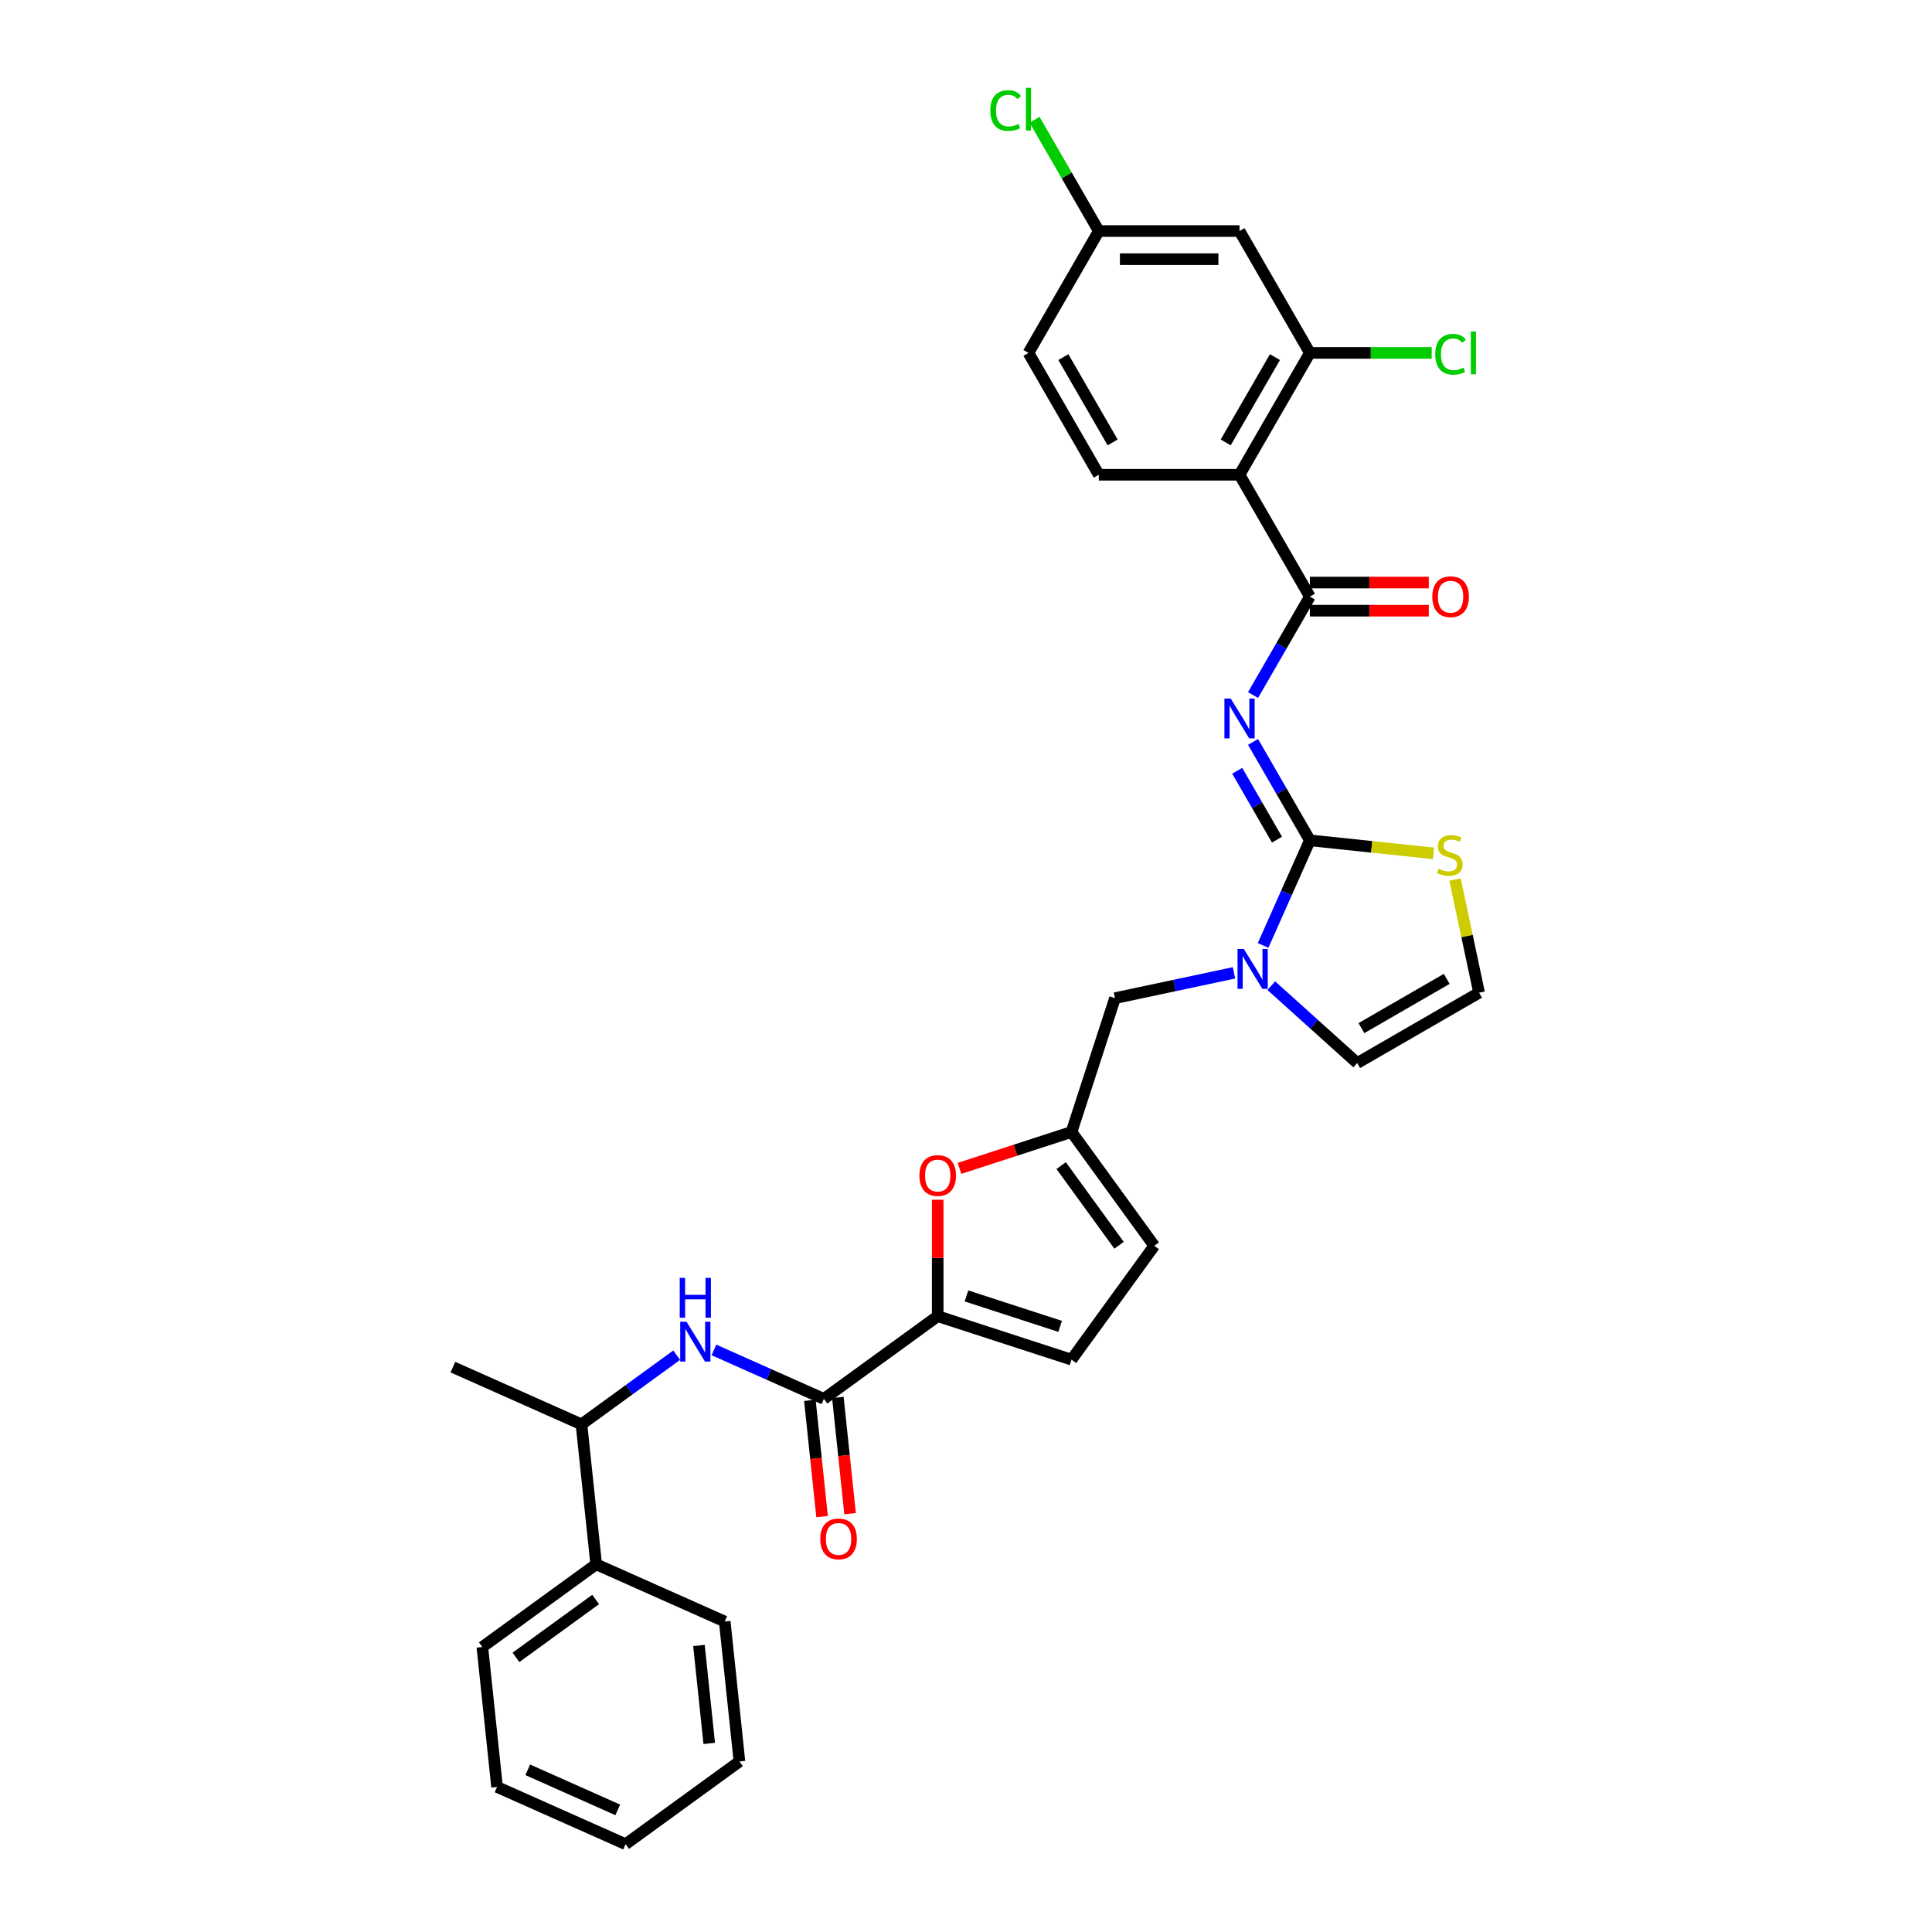 <?xml version='1.0' encoding='iso-8859-1'?>
<svg version='1.1' baseProfile='full'
              xmlns='http://www.w3.org/2000/svg'
                      xmlns:rdkit='http://www.rdkit.org/xml'
                      xmlns:xlink='http://www.w3.org/1999/xlink'
                  xml:space='preserve'
width='1000px' height='1000px' viewBox='0 0 1000 1000'>
<!-- END OF HEADER -->
<rect style='opacity:1.0;fill:#FFFFFF;stroke:none' width='1000' height='1000' x='0' y='0'> </rect>
<path class='bond-0' d='M 648.58,384.02 L 663.285,409.491' style='fill:none;fill-rule:evenodd;stroke:#0000FF;stroke-width:6px;stroke-linecap:butt;stroke-linejoin:miter;stroke-opacity:1' />
<path class='bond-0' d='M 663.285,409.491 L 677.991,434.961' style='fill:none;fill-rule:evenodd;stroke:#000000;stroke-width:6px;stroke-linecap:butt;stroke-linejoin:miter;stroke-opacity:1' />
<path class='bond-0' d='M 640.376,398.944 L 650.67,416.774' style='fill:none;fill-rule:evenodd;stroke:#0000FF;stroke-width:6px;stroke-linecap:butt;stroke-linejoin:miter;stroke-opacity:1' />
<path class='bond-0' d='M 650.67,416.774 L 660.964,434.603' style='fill:none;fill-rule:evenodd;stroke:#000000;stroke-width:6px;stroke-linecap:butt;stroke-linejoin:miter;stroke-opacity:1' />
<path class='bond-1' d='M 648.58,359.752 L 663.285,334.281' style='fill:none;fill-rule:evenodd;stroke:#0000FF;stroke-width:6px;stroke-linecap:butt;stroke-linejoin:miter;stroke-opacity:1' />
<path class='bond-1' d='M 663.285,334.281 L 677.991,308.811' style='fill:none;fill-rule:evenodd;stroke:#000000;stroke-width:6px;stroke-linecap:butt;stroke-linejoin:miter;stroke-opacity:1' />
<path class='bond-2' d='M 677.991,434.961 L 665.88,462.162' style='fill:none;fill-rule:evenodd;stroke:#000000;stroke-width:6px;stroke-linecap:butt;stroke-linejoin:miter;stroke-opacity:1' />
<path class='bond-2' d='M 665.88,462.162 L 653.769,489.363' style='fill:none;fill-rule:evenodd;stroke:#0000FF;stroke-width:6px;stroke-linecap:butt;stroke-linejoin:miter;stroke-opacity:1' />
<path class='bond-10' d='M 677.991,434.961 L 709.991,438.324' style='fill:none;fill-rule:evenodd;stroke:#000000;stroke-width:6px;stroke-linecap:butt;stroke-linejoin:miter;stroke-opacity:1' />
<path class='bond-10' d='M 709.991,438.324 L 741.99,441.688' style='fill:none;fill-rule:evenodd;stroke:#CCCC00;stroke-width:6px;stroke-linecap:butt;stroke-linejoin:miter;stroke-opacity:1' />
<path class='bond-3' d='M 677.991,308.811 L 641.574,245.736' style='fill:none;fill-rule:evenodd;stroke:#000000;stroke-width:6px;stroke-linecap:butt;stroke-linejoin:miter;stroke-opacity:1' />
<path class='bond-19' d='M 677.991,316.094 L 708.763,316.094' style='fill:none;fill-rule:evenodd;stroke:#000000;stroke-width:6px;stroke-linecap:butt;stroke-linejoin:miter;stroke-opacity:1' />
<path class='bond-19' d='M 708.763,316.094 L 739.534,316.094' style='fill:none;fill-rule:evenodd;stroke:#FF0000;stroke-width:6px;stroke-linecap:butt;stroke-linejoin:miter;stroke-opacity:1' />
<path class='bond-19' d='M 677.991,301.528 L 708.763,301.528' style='fill:none;fill-rule:evenodd;stroke:#000000;stroke-width:6px;stroke-linecap:butt;stroke-linejoin:miter;stroke-opacity:1' />
<path class='bond-19' d='M 708.763,301.528 L 739.534,301.528' style='fill:none;fill-rule:evenodd;stroke:#FF0000;stroke-width:6px;stroke-linecap:butt;stroke-linejoin:miter;stroke-opacity:1' />
<path class='bond-12' d='M 638.724,503.547 L 607.925,510.093' style='fill:none;fill-rule:evenodd;stroke:#0000FF;stroke-width:6px;stroke-linecap:butt;stroke-linejoin:miter;stroke-opacity:1' />
<path class='bond-12' d='M 607.925,510.093 L 577.126,516.64' style='fill:none;fill-rule:evenodd;stroke:#000000;stroke-width:6px;stroke-linecap:butt;stroke-linejoin:miter;stroke-opacity:1' />
<path class='bond-16' d='M 658.01,510.18 L 680.251,530.206' style='fill:none;fill-rule:evenodd;stroke:#0000FF;stroke-width:6px;stroke-linecap:butt;stroke-linejoin:miter;stroke-opacity:1' />
<path class='bond-16' d='M 680.251,530.206 L 702.492,550.232' style='fill:none;fill-rule:evenodd;stroke:#000000;stroke-width:6px;stroke-linecap:butt;stroke-linejoin:miter;stroke-opacity:1' />
<path class='bond-7' d='M 641.574,245.736 L 677.991,182.661' style='fill:none;fill-rule:evenodd;stroke:#000000;stroke-width:6px;stroke-linecap:butt;stroke-linejoin:miter;stroke-opacity:1' />
<path class='bond-7' d='M 634.422,228.991 L 659.913,184.839' style='fill:none;fill-rule:evenodd;stroke:#000000;stroke-width:6px;stroke-linecap:butt;stroke-linejoin:miter;stroke-opacity:1' />
<path class='bond-14' d='M 641.574,245.736 L 568.741,245.736' style='fill:none;fill-rule:evenodd;stroke:#000000;stroke-width:6px;stroke-linecap:butt;stroke-linejoin:miter;stroke-opacity:1' />
<path class='bond-4' d='M 485.351,681.248 L 485.351,651.117' style='fill:none;fill-rule:evenodd;stroke:#000000;stroke-width:6px;stroke-linecap:butt;stroke-linejoin:miter;stroke-opacity:1' />
<path class='bond-4' d='M 485.351,651.117 L 485.351,620.986' style='fill:none;fill-rule:evenodd;stroke:#FF0000;stroke-width:6px;stroke-linecap:butt;stroke-linejoin:miter;stroke-opacity:1' />
<path class='bond-5' d='M 485.351,681.248 L 426.428,724.058' style='fill:none;fill-rule:evenodd;stroke:#000000;stroke-width:6px;stroke-linecap:butt;stroke-linejoin:miter;stroke-opacity:1' />
<path class='bond-34' d='M 485.351,681.248 L 554.619,703.754' style='fill:none;fill-rule:evenodd;stroke:#000000;stroke-width:6px;stroke-linecap:butt;stroke-linejoin:miter;stroke-opacity:1' />
<path class='bond-34' d='M 500.242,670.77 L 548.73,686.525' style='fill:none;fill-rule:evenodd;stroke:#000000;stroke-width:6px;stroke-linecap:butt;stroke-linejoin:miter;stroke-opacity:1' />
<path class='bond-8' d='M 426.428,724.058 L 397.981,711.392' style='fill:none;fill-rule:evenodd;stroke:#000000;stroke-width:6px;stroke-linecap:butt;stroke-linejoin:miter;stroke-opacity:1' />
<path class='bond-8' d='M 397.981,711.392 L 369.535,698.727' style='fill:none;fill-rule:evenodd;stroke:#0000FF;stroke-width:6px;stroke-linecap:butt;stroke-linejoin:miter;stroke-opacity:1' />
<path class='bond-20' d='M 419.185,724.819 L 422.347,754.911' style='fill:none;fill-rule:evenodd;stroke:#000000;stroke-width:6px;stroke-linecap:butt;stroke-linejoin:miter;stroke-opacity:1' />
<path class='bond-20' d='M 422.347,754.911 L 425.51,785.002' style='fill:none;fill-rule:evenodd;stroke:#FF0000;stroke-width:6px;stroke-linecap:butt;stroke-linejoin:miter;stroke-opacity:1' />
<path class='bond-20' d='M 433.671,723.296 L 436.834,753.388' style='fill:none;fill-rule:evenodd;stroke:#000000;stroke-width:6px;stroke-linecap:butt;stroke-linejoin:miter;stroke-opacity:1' />
<path class='bond-20' d='M 436.834,753.388 L 439.997,783.48' style='fill:none;fill-rule:evenodd;stroke:#FF0000;stroke-width:6px;stroke-linecap:butt;stroke-linejoin:miter;stroke-opacity:1' />
<path class='bond-6' d='M 496.64,604.747 L 525.63,595.327' style='fill:none;fill-rule:evenodd;stroke:#FF0000;stroke-width:6px;stroke-linecap:butt;stroke-linejoin:miter;stroke-opacity:1' />
<path class='bond-6' d='M 525.63,595.327 L 554.619,585.908' style='fill:none;fill-rule:evenodd;stroke:#000000;stroke-width:6px;stroke-linecap:butt;stroke-linejoin:miter;stroke-opacity:1' />
<path class='bond-15' d='M 677.991,182.661 L 641.574,119.586' style='fill:none;fill-rule:evenodd;stroke:#000000;stroke-width:6px;stroke-linecap:butt;stroke-linejoin:miter;stroke-opacity:1' />
<path class='bond-23' d='M 677.991,182.661 L 709.52,182.661' style='fill:none;fill-rule:evenodd;stroke:#000000;stroke-width:6px;stroke-linecap:butt;stroke-linejoin:miter;stroke-opacity:1' />
<path class='bond-23' d='M 709.52,182.661 L 741.049,182.661' style='fill:none;fill-rule:evenodd;stroke:#00CC00;stroke-width:6px;stroke-linecap:butt;stroke-linejoin:miter;stroke-opacity:1' />
<path class='bond-18' d='M 350.249,701.44 L 325.609,719.342' style='fill:none;fill-rule:evenodd;stroke:#0000FF;stroke-width:6px;stroke-linecap:butt;stroke-linejoin:miter;stroke-opacity:1' />
<path class='bond-18' d='M 325.609,719.342 L 300.969,737.244' style='fill:none;fill-rule:evenodd;stroke:#000000;stroke-width:6px;stroke-linecap:butt;stroke-linejoin:miter;stroke-opacity:1' />
<path class='bond-9' d='M 554.619,585.908 L 577.126,516.64' style='fill:none;fill-rule:evenodd;stroke:#000000;stroke-width:6px;stroke-linecap:butt;stroke-linejoin:miter;stroke-opacity:1' />
<path class='bond-13' d='M 554.619,585.908 L 597.429,644.831' style='fill:none;fill-rule:evenodd;stroke:#000000;stroke-width:6px;stroke-linecap:butt;stroke-linejoin:miter;stroke-opacity:1' />
<path class='bond-13' d='M 549.256,603.309 L 579.223,644.555' style='fill:none;fill-rule:evenodd;stroke:#000000;stroke-width:6px;stroke-linecap:butt;stroke-linejoin:miter;stroke-opacity:1' />
<path class='bond-17' d='M 753.115,455.233 L 759.341,484.524' style='fill:none;fill-rule:evenodd;stroke:#CCCC00;stroke-width:6px;stroke-linecap:butt;stroke-linejoin:miter;stroke-opacity:1' />
<path class='bond-17' d='M 759.341,484.524 L 765.567,513.815' style='fill:none;fill-rule:evenodd;stroke:#000000;stroke-width:6px;stroke-linecap:butt;stroke-linejoin:miter;stroke-opacity:1' />
<path class='bond-11' d='M 554.619,703.754 L 597.429,644.831' style='fill:none;fill-rule:evenodd;stroke:#000000;stroke-width:6px;stroke-linecap:butt;stroke-linejoin:miter;stroke-opacity:1' />
<path class='bond-24' d='M 568.741,245.736 L 532.325,182.661' style='fill:none;fill-rule:evenodd;stroke:#000000;stroke-width:6px;stroke-linecap:butt;stroke-linejoin:miter;stroke-opacity:1' />
<path class='bond-24' d='M 575.894,228.991 L 550.402,184.839' style='fill:none;fill-rule:evenodd;stroke:#000000;stroke-width:6px;stroke-linecap:butt;stroke-linejoin:miter;stroke-opacity:1' />
<path class='bond-33' d='M 641.574,119.586 L 568.741,119.586' style='fill:none;fill-rule:evenodd;stroke:#000000;stroke-width:6px;stroke-linecap:butt;stroke-linejoin:miter;stroke-opacity:1' />
<path class='bond-33' d='M 630.649,134.152 L 579.666,134.152' style='fill:none;fill-rule:evenodd;stroke:#000000;stroke-width:6px;stroke-linecap:butt;stroke-linejoin:miter;stroke-opacity:1' />
<path class='bond-32' d='M 702.492,550.232 L 765.567,513.815' style='fill:none;fill-rule:evenodd;stroke:#000000;stroke-width:6px;stroke-linecap:butt;stroke-linejoin:miter;stroke-opacity:1' />
<path class='bond-32' d='M 704.67,532.154 L 748.823,506.663' style='fill:none;fill-rule:evenodd;stroke:#000000;stroke-width:6px;stroke-linecap:butt;stroke-linejoin:miter;stroke-opacity:1' />
<path class='bond-21' d='M 300.969,737.244 L 308.582,809.678' style='fill:none;fill-rule:evenodd;stroke:#000000;stroke-width:6px;stroke-linecap:butt;stroke-linejoin:miter;stroke-opacity:1' />
<path class='bond-26' d='M 300.969,737.244 L 234.433,707.62' style='fill:none;fill-rule:evenodd;stroke:#000000;stroke-width:6px;stroke-linecap:butt;stroke-linejoin:miter;stroke-opacity:1' />
<path class='bond-27' d='M 308.582,809.678 L 249.659,852.488' style='fill:none;fill-rule:evenodd;stroke:#000000;stroke-width:6px;stroke-linecap:butt;stroke-linejoin:miter;stroke-opacity:1' />
<path class='bond-27' d='M 308.305,827.884 L 267.059,857.851' style='fill:none;fill-rule:evenodd;stroke:#000000;stroke-width:6px;stroke-linecap:butt;stroke-linejoin:miter;stroke-opacity:1' />
<path class='bond-28' d='M 308.582,809.678 L 375.118,839.302' style='fill:none;fill-rule:evenodd;stroke:#000000;stroke-width:6px;stroke-linecap:butt;stroke-linejoin:miter;stroke-opacity:1' />
<path class='bond-22' d='M 568.741,119.586 L 532.325,182.661' style='fill:none;fill-rule:evenodd;stroke:#000000;stroke-width:6px;stroke-linecap:butt;stroke-linejoin:miter;stroke-opacity:1' />
<path class='bond-25' d='M 568.741,119.586 L 552.114,90.786' style='fill:none;fill-rule:evenodd;stroke:#000000;stroke-width:6px;stroke-linecap:butt;stroke-linejoin:miter;stroke-opacity:1' />
<path class='bond-25' d='M 552.114,90.786 L 535.486,61.986' style='fill:none;fill-rule:evenodd;stroke:#00CC00;stroke-width:6px;stroke-linecap:butt;stroke-linejoin:miter;stroke-opacity:1' />
<path class='bond-29' d='M 249.659,852.488 L 257.272,924.922' style='fill:none;fill-rule:evenodd;stroke:#000000;stroke-width:6px;stroke-linecap:butt;stroke-linejoin:miter;stroke-opacity:1' />
<path class='bond-30' d='M 375.118,839.302 L 382.731,911.735' style='fill:none;fill-rule:evenodd;stroke:#000000;stroke-width:6px;stroke-linecap:butt;stroke-linejoin:miter;stroke-opacity:1' />
<path class='bond-30' d='M 361.773,851.689 L 367.102,902.393' style='fill:none;fill-rule:evenodd;stroke:#000000;stroke-width:6px;stroke-linecap:butt;stroke-linejoin:miter;stroke-opacity:1' />
<path class='bond-31' d='M 257.272,924.922 L 323.808,954.545' style='fill:none;fill-rule:evenodd;stroke:#000000;stroke-width:6px;stroke-linecap:butt;stroke-linejoin:miter;stroke-opacity:1' />
<path class='bond-31' d='M 273.177,916.058 L 319.752,936.795' style='fill:none;fill-rule:evenodd;stroke:#000000;stroke-width:6px;stroke-linecap:butt;stroke-linejoin:miter;stroke-opacity:1' />
<path class='bond-35' d='M 382.731,911.735 L 323.808,954.545' style='fill:none;fill-rule:evenodd;stroke:#000000;stroke-width:6px;stroke-linecap:butt;stroke-linejoin:miter;stroke-opacity:1' />
<path  class='atom-0' d='M 637.015 361.573
L 643.774 372.498
Q 644.444 373.576, 645.522 375.528
Q 646.6 377.48, 646.658 377.596
L 646.658 361.573
L 649.397 361.573
L 649.397 382.199
L 646.571 382.199
L 639.316 370.255
Q 638.472 368.856, 637.568 367.254
Q 636.694 365.652, 636.432 365.156
L 636.432 382.199
L 633.752 382.199
L 633.752 361.573
L 637.015 361.573
' fill='#0000FF'/>
<path  class='atom-3' d='M 643.808 491.184
L 650.566 502.109
Q 651.237 503.187, 652.314 505.139
Q 653.392 507.091, 653.451 507.207
L 653.451 491.184
L 656.189 491.184
L 656.189 511.81
L 653.363 511.81
L 646.109 499.866
Q 645.264 498.467, 644.361 496.865
Q 643.487 495.263, 643.225 494.767
L 643.225 511.81
L 640.545 511.81
L 640.545 491.184
L 643.808 491.184
' fill='#0000FF'/>
<path  class='atom-7' d='M 475.883 608.473
Q 475.883 603.52, 478.33 600.753
Q 480.777 597.985, 485.351 597.985
Q 489.925 597.985, 492.372 600.753
Q 494.819 603.52, 494.819 608.473
Q 494.819 613.484, 492.343 616.339
Q 489.867 619.165, 485.351 619.165
Q 480.806 619.165, 478.33 616.339
Q 475.883 613.513, 475.883 608.473
M 485.351 616.834
Q 488.497 616.834, 490.187 614.737
Q 491.906 612.61, 491.906 608.473
Q 491.906 604.423, 490.187 602.384
Q 488.497 600.316, 485.351 600.316
Q 482.205 600.316, 480.486 602.355
Q 478.796 604.394, 478.796 608.473
Q 478.796 612.639, 480.486 614.737
Q 482.205 616.834, 485.351 616.834
' fill='#FF0000'/>
<path  class='atom-9' d='M 355.332 684.121
L 362.091 695.046
Q 362.761 696.124, 363.839 698.075
Q 364.917 700.027, 364.976 700.144
L 364.976 684.121
L 367.714 684.121
L 367.714 704.747
L 364.888 704.747
L 357.634 692.802
Q 356.789 691.404, 355.886 689.802
Q 355.012 688.199, 354.75 687.704
L 354.75 704.747
L 352.07 704.747
L 352.07 684.121
L 355.332 684.121
' fill='#0000FF'/>
<path  class='atom-9' d='M 351.822 661.432
L 354.619 661.432
L 354.619 670.201
L 365.165 670.201
L 365.165 661.432
L 367.962 661.432
L 367.962 682.058
L 365.165 682.058
L 365.165 672.532
L 354.619 672.532
L 354.619 682.058
L 351.822 682.058
L 351.822 661.432
' fill='#0000FF'/>
<path  class='atom-11' d='M 744.598 449.654
Q 744.831 449.741, 745.792 450.149
Q 746.754 450.557, 747.803 450.819
Q 748.88 451.052, 749.929 451.052
Q 751.881 451.052, 753.017 450.12
Q 754.154 449.158, 754.154 447.498
Q 754.154 446.361, 753.571 445.662
Q 753.017 444.963, 752.143 444.584
Q 751.269 444.206, 749.813 443.769
Q 747.977 443.215, 746.87 442.691
Q 745.792 442.166, 745.006 441.059
Q 744.248 439.952, 744.248 438.088
Q 744.248 435.495, 745.996 433.893
Q 747.773 432.29, 751.269 432.29
Q 753.658 432.29, 756.368 433.426
L 755.698 435.67
Q 753.221 434.65, 751.357 434.65
Q 749.347 434.65, 748.24 435.495
Q 747.132 436.311, 747.162 437.738
Q 747.162 438.845, 747.715 439.515
Q 748.298 440.185, 749.114 440.564
Q 749.958 440.943, 751.357 441.38
Q 753.221 441.962, 754.328 442.545
Q 755.435 443.128, 756.222 444.322
Q 757.038 445.488, 757.038 447.498
Q 757.038 450.353, 755.115 451.897
Q 753.221 453.412, 750.046 453.412
Q 748.21 453.412, 746.812 453.004
Q 745.443 452.625, 743.811 451.955
L 744.598 449.654
' fill='#CCCC00'/>
<path  class='atom-20' d='M 741.355 308.869
Q 741.355 303.917, 743.802 301.149
Q 746.25 298.381, 750.824 298.381
Q 755.397 298.381, 757.845 301.149
Q 760.292 303.917, 760.292 308.869
Q 760.292 313.88, 757.815 316.735
Q 755.339 319.561, 750.824 319.561
Q 746.279 319.561, 743.802 316.735
Q 741.355 313.909, 741.355 308.869
M 750.824 317.23
Q 753.97 317.23, 755.66 315.133
Q 757.378 313.006, 757.378 308.869
Q 757.378 304.82, 755.66 302.78
Q 753.97 300.712, 750.824 300.712
Q 747.677 300.712, 745.958 302.751
Q 744.269 304.791, 744.269 308.869
Q 744.269 313.035, 745.958 315.133
Q 747.677 317.23, 750.824 317.23
' fill='#FF0000'/>
<path  class='atom-21' d='M 424.573 796.55
Q 424.573 791.597, 427.02 788.829
Q 429.467 786.062, 434.041 786.062
Q 438.615 786.062, 441.062 788.829
Q 443.509 791.597, 443.509 796.55
Q 443.509 801.561, 441.033 804.416
Q 438.557 807.242, 434.041 807.242
Q 429.496 807.242, 427.02 804.416
Q 424.573 801.59, 424.573 796.55
M 434.041 804.911
Q 437.187 804.911, 438.877 802.813
Q 440.596 800.687, 440.596 796.55
Q 440.596 792.5, 438.877 790.461
Q 437.187 788.392, 434.041 788.392
Q 430.895 788.392, 429.176 790.432
Q 427.486 792.471, 427.486 796.55
Q 427.486 800.716, 429.176 802.813
Q 430.895 804.911, 434.041 804.911
' fill='#FF0000'/>
<path  class='atom-24' d='M 742.87 183.375
Q 742.87 178.247, 745.259 175.567
Q 747.677 172.857, 752.251 172.857
Q 756.504 172.857, 758.777 175.858
L 756.854 177.431
Q 755.193 175.246, 752.251 175.246
Q 749.134 175.246, 747.473 177.344
Q 745.842 179.412, 745.842 183.375
Q 745.842 187.453, 747.531 189.551
Q 749.25 191.648, 752.571 191.648
Q 754.844 191.648, 757.495 190.279
L 758.311 192.464
Q 757.233 193.163, 755.601 193.571
Q 753.97 193.979, 752.164 193.979
Q 747.677 193.979, 745.259 191.24
Q 742.87 188.502, 742.87 183.375
' fill='#00CC00'/>
<path  class='atom-24' d='M 761.282 171.605
L 763.963 171.605
L 763.963 193.717
L 761.282 193.717
L 761.282 171.605
' fill='#00CC00'/>
<path  class='atom-26' d='M 512.573 57.224
Q 512.573 52.097, 514.962 49.417
Q 517.38 46.707, 521.954 46.707
Q 526.207 46.707, 528.479 49.708
L 526.557 51.281
Q 524.896 49.096, 521.954 49.096
Q 518.836 49.096, 517.176 51.194
Q 515.544 53.262, 515.544 57.224
Q 515.544 61.303, 517.234 63.401
Q 518.953 65.498, 522.274 65.498
Q 524.546 65.498, 527.198 64.129
L 528.013 66.314
Q 526.935 67.013, 525.304 67.421
Q 523.672 67.829, 521.866 67.829
Q 517.38 67.829, 514.962 65.09
Q 512.573 62.352, 512.573 57.224
' fill='#00CC00'/>
<path  class='atom-26' d='M 530.985 45.455
L 533.665 45.455
L 533.665 67.567
L 530.985 67.567
L 530.985 45.455
' fill='#00CC00'/>
</svg>
